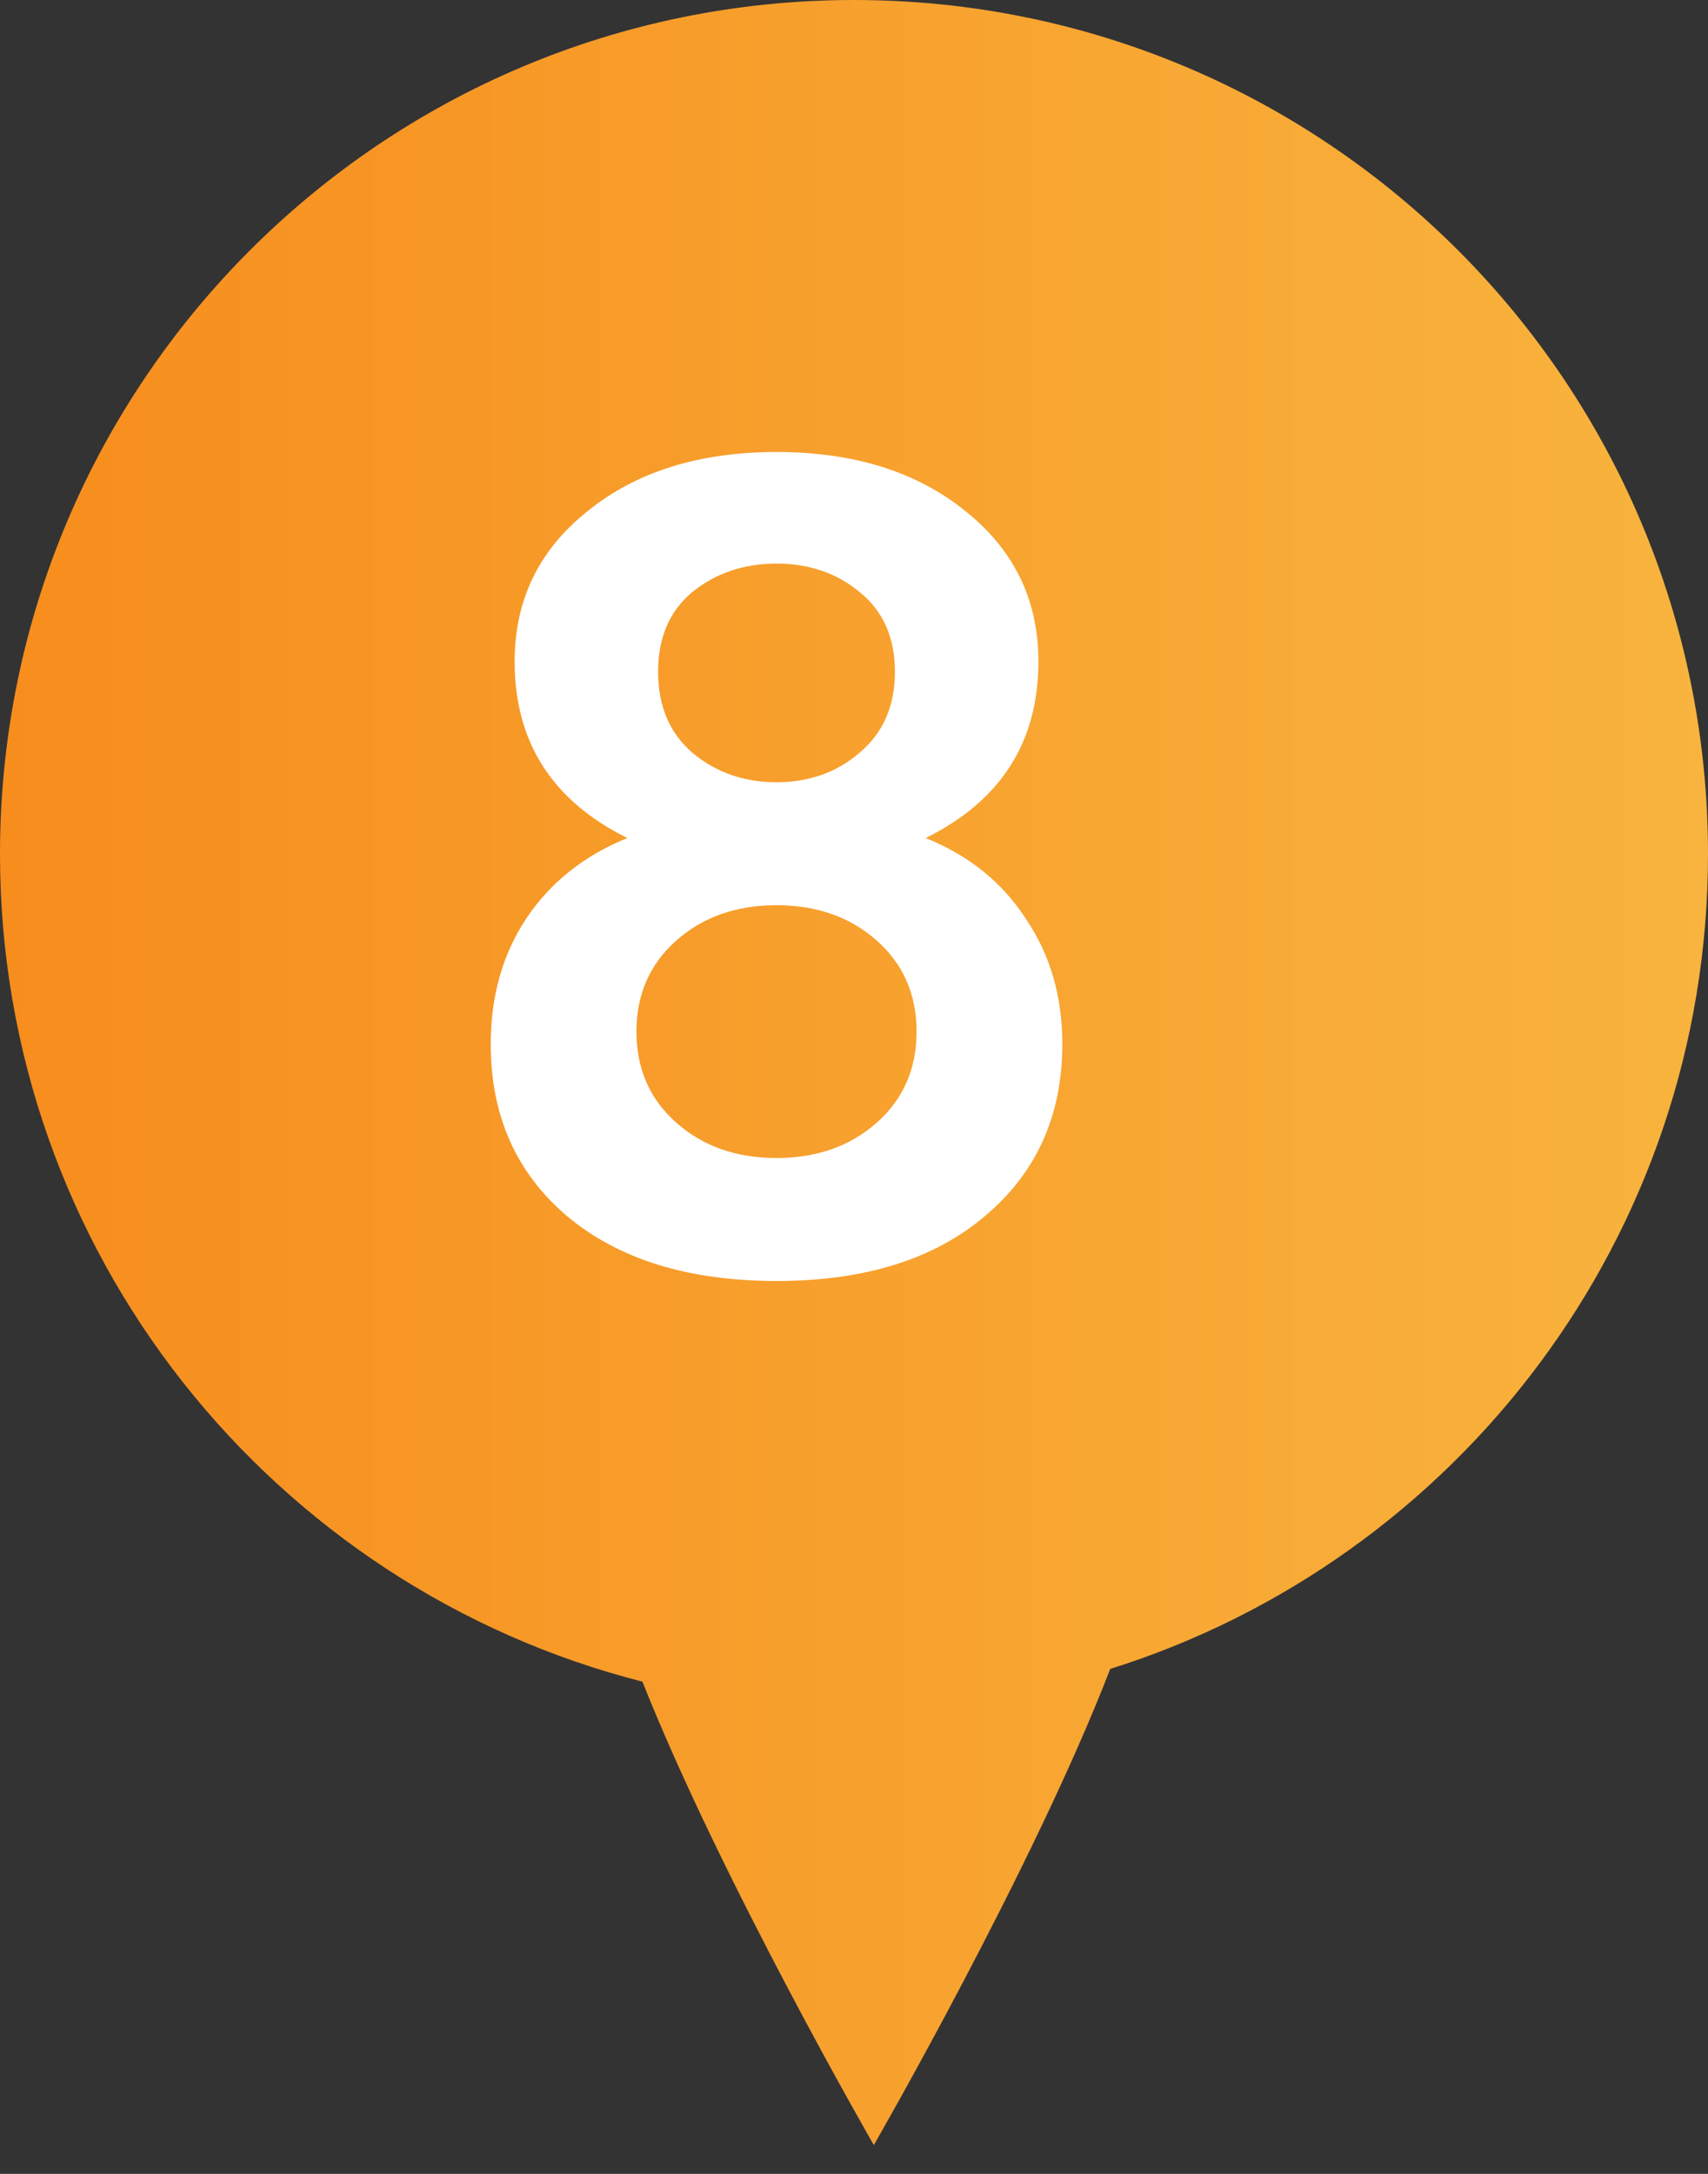 <svg width="33" height="42" viewBox="0 0 33 42" fill="none" xmlns="http://www.w3.org/2000/svg">
<rect x="0" y="0" width="33" height="42" fill="#333333" stroke="none"/>
<path fill-rule="evenodd" clip-rule="evenodd" d="M21.451 32.244C28.145 30.142 33 23.888 33 16.5C33 7.387 25.613 0 16.5 0C7.387 0 0 7.387 0 16.5C0 24.202 5.277 30.671 12.412 32.49C13.942 36.343 16.883 41.443 16.883 41.443C16.883 41.443 19.952 36.123 21.451 32.244Z" fill="url(#paint0_linear_611_5326)"/>
<path d="M19.029 23.495C18.046 24.331 16.704 24.749 15.003 24.749C13.301 24.749 11.952 24.331 10.955 23.495C9.972 22.659 9.481 21.552 9.481 20.173C9.481 19.249 9.708 18.443 10.163 17.753C10.632 17.049 11.285 16.529 12.121 16.191C10.669 15.473 9.943 14.336 9.943 12.781C9.943 11.593 10.412 10.625 11.351 9.877C12.289 9.115 13.507 8.733 15.003 8.733C16.499 8.733 17.716 9.115 18.655 9.877C19.593 10.625 20.063 11.593 20.063 12.781C20.063 14.336 19.337 15.473 17.885 16.191C18.721 16.529 19.366 17.049 19.821 17.753C20.29 18.443 20.525 19.249 20.525 20.173C20.525 21.552 20.026 22.659 19.029 23.495ZM13.067 21.691C13.58 22.146 14.225 22.373 15.003 22.373C15.78 22.373 16.425 22.146 16.939 21.691C17.452 21.237 17.709 20.65 17.709 19.931C17.709 19.213 17.452 18.626 16.939 18.171C16.425 17.717 15.78 17.489 15.003 17.489C14.225 17.489 13.58 17.717 13.067 18.171C12.553 18.626 12.297 19.213 12.297 19.931C12.297 20.65 12.553 21.237 13.067 21.691ZM13.375 11.439C12.935 11.806 12.715 12.319 12.715 12.979C12.715 13.639 12.935 14.16 13.375 14.541C13.829 14.923 14.372 15.113 15.003 15.113C15.633 15.113 16.169 14.923 16.609 14.541C17.063 14.16 17.291 13.639 17.291 12.979C17.291 12.319 17.063 11.806 16.609 11.439C16.169 11.073 15.633 10.889 15.003 10.889C14.372 10.889 13.829 11.073 13.375 11.439Z" fill="white"/>
<defs>
<linearGradient id="paint0_linear_611_5326" x1="0" y1="0" x2="33" y2="0" gradientUnits="userSpaceOnUse">
<stop stop-color="#F78D1D"/>
<stop offset="1" stop-color="#F8B43E"/>
</linearGradient>
</defs>
</svg>
